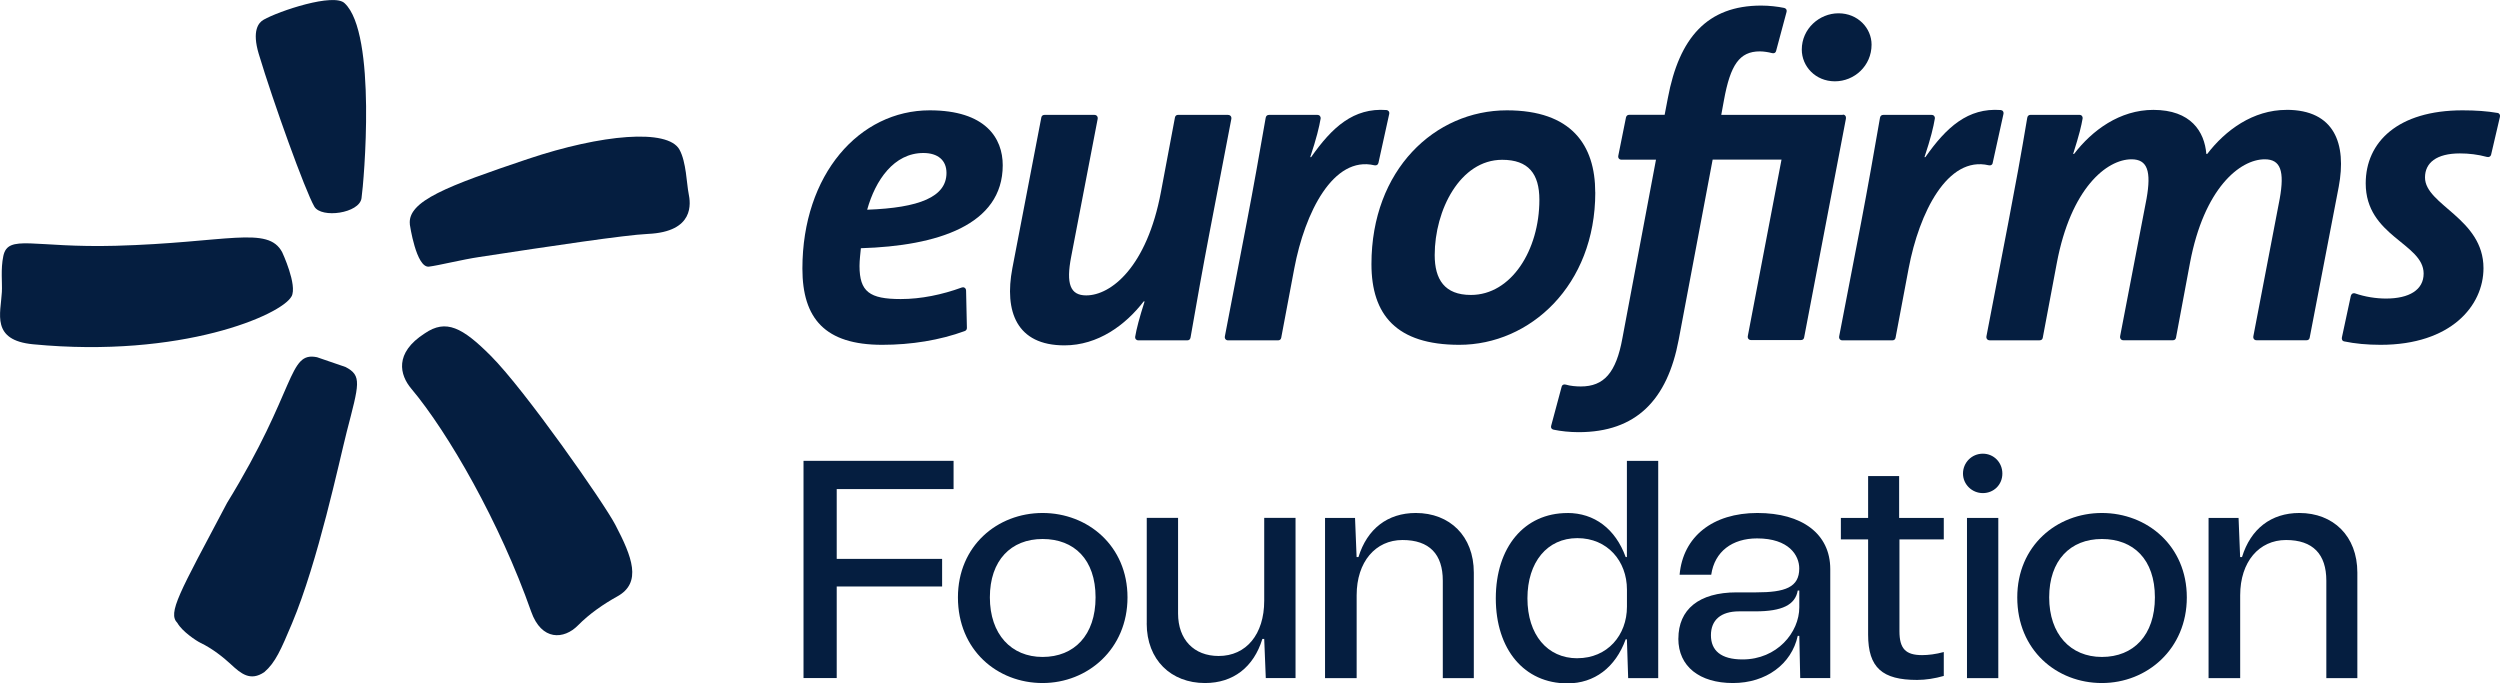 <svg xmlns="http://www.w3.org/2000/svg" width="150" height="41" viewBox="0 0 150 41" fill="none"><g clip-path="url(#clip0_52_5840)"><path d="M48.211 27.65H57.214V29.345H50.203V33.533H56.527V35.189H50.203V40.683H48.211V27.65Z" fill="#051E40"></path><path d="M57.476 35.844C57.476 32.754 59.839 30.779 62.554 30.779C65.269 30.779 67.65 32.751 67.65 35.844C67.65 38.936 65.269 40.982 62.554 40.982C59.839 40.982 57.476 39.009 57.476 35.844ZM62.554 39.417C64.451 39.417 65.734 38.114 65.734 35.841C65.734 33.567 64.451 32.34 62.554 32.34C60.657 32.34 59.392 33.625 59.392 35.841C59.392 38.056 60.675 39.417 62.554 39.417Z" fill="#051E40"></path><path d="M68.805 37.405V31.074H70.684V36.809C70.684 38.373 71.633 39.359 73.12 39.359C74.774 39.359 75.853 38.057 75.853 36.045V31.074H77.732V40.683H75.947L75.853 38.337H75.741C75.221 40.032 73.992 40.982 72.299 40.982C70.271 40.982 68.802 39.603 68.802 37.405H68.805Z" fill="#051E40"></path><path d="M79.499 31.077H81.302L81.396 33.424H81.508C82.028 31.729 83.257 30.779 84.95 30.779C86.978 30.779 88.429 32.158 88.429 34.355V40.686H86.568V34.839C86.568 33.257 85.768 32.401 84.151 32.401C82.533 32.401 81.399 33.704 81.399 35.716V40.686H79.502V31.077H79.499Z" fill="#051E40"></path><path d="M94.045 30.779C95.662 30.779 96.927 31.729 97.541 33.424H97.614V27.653H99.493V40.686H97.69L97.614 38.358H97.541C96.927 40.053 95.662 41.003 94.045 41.003C91.46 41.003 89.748 38.973 89.748 35.901C89.748 32.83 91.46 30.782 94.045 30.782V30.779ZM94.641 39.493C96.444 39.493 97.617 38.114 97.617 36.404V35.378C97.617 33.664 96.447 32.288 94.641 32.288C92.835 32.288 91.646 33.722 91.646 35.901C91.646 38.081 92.838 39.496 94.641 39.496V39.493Z" fill="#051E40"></path><path d="M100.703 38.318C100.703 36.568 101.932 35.542 104.2 35.542H105.371C107.101 35.542 107.955 35.244 107.955 34.109C107.955 33.327 107.341 32.304 105.425 32.304C103.939 32.304 102.877 33.086 102.674 34.483H100.776C100.98 32.194 102.765 30.779 105.444 30.779C108.122 30.779 109.816 32.027 109.816 34.148V40.683H108.013L107.958 38.151H107.864C107.493 39.846 105.967 40.982 103.975 40.982C101.984 40.982 100.7 39.995 100.7 38.318H100.703ZM104.556 39.566C106.62 39.566 107.958 37.947 107.958 36.437V35.433H107.864C107.715 36.288 106.934 36.681 105.334 36.681H104.349C103.251 36.681 102.656 37.201 102.656 38.114C102.656 39.028 103.251 39.566 104.553 39.566H104.556Z" fill="#051E40"></path><path d="M110.452 31.077H112.087V28.563H113.948V31.077H116.627V32.362H113.967V37.874C113.967 38.918 114.337 39.307 115.326 39.307C115.697 39.307 116.144 39.253 116.627 39.122V40.556C116.107 40.705 115.548 40.796 115.028 40.796C112.945 40.796 112.087 40.069 112.087 38.078V32.362H110.452V31.077Z" fill="#051E40"></path><path d="M118.971 27.221C119.622 27.221 120.142 27.741 120.142 28.414C120.142 29.086 119.622 29.586 118.971 29.586C118.32 29.586 117.779 29.065 117.779 28.414C117.779 27.762 118.299 27.221 118.971 27.221ZM119.898 31.077V40.686H118.019V31.077H119.898Z" fill="#051E40"></path><path d="M121.036 35.844C121.036 32.754 123.398 30.779 126.113 30.779C128.829 30.779 131.209 32.751 131.209 35.844C131.209 38.936 128.829 40.982 126.113 40.982C123.398 40.982 121.036 39.009 121.036 35.844ZM126.113 39.417C128.011 39.417 129.294 38.114 129.294 35.841C129.294 33.567 128.011 32.34 126.113 32.34C124.216 32.34 122.951 33.625 122.951 35.841C122.951 38.056 124.234 39.417 126.113 39.417Z" fill="#051E40"></path><path d="M132.511 31.077H134.314L134.408 33.424H134.521C135.041 31.729 136.269 30.779 137.963 30.779C139.991 30.779 141.441 32.158 141.441 34.355V40.686H139.58V34.839C139.58 33.257 138.78 32.401 137.163 32.401C135.545 32.401 134.411 33.704 134.411 35.716V40.686H132.514V31.077H132.511Z" fill="#051E40"></path><path d="M82.706 9.777L83.351 6.846C83.385 6.709 83.296 6.608 83.187 6.602C81.213 6.456 79.924 7.634 78.669 9.427H78.614C78.994 8.285 79.149 7.631 79.24 7.107C79.252 6.998 79.176 6.894 79.043 6.894H76.139C76.038 6.894 75.962 6.949 75.941 7.068C75.585 9.104 75.221 11.195 74.804 13.347L73.493 20.177C73.466 20.32 73.554 20.421 73.685 20.421H76.68C76.774 20.421 76.85 20.375 76.872 20.272L77.659 16.096C78.291 12.757 79.991 9.335 82.463 9.917C82.6 9.947 82.679 9.877 82.703 9.78L82.706 9.777Z" fill="#051E40"></path><path d="M55.782 6.62C51.568 6.62 48.144 10.459 48.144 16.117C48.144 19.112 49.504 20.689 52.93 20.689C54.679 20.689 56.39 20.412 57.883 19.864C57.962 19.837 58.02 19.764 58.014 19.669L57.965 17.438C57.959 17.249 57.795 17.213 57.71 17.249C56.527 17.681 55.262 17.943 54.046 17.943C52.17 17.943 51.571 17.505 51.571 15.953C51.571 15.627 51.626 15.167 51.653 14.893C56.248 14.756 60.164 13.505 60.164 9.914C60.164 8.285 59.13 6.62 55.785 6.62H55.782ZM52.03 12.583C52.523 10.812 53.636 9.18 55.402 9.18C56.272 9.18 56.789 9.615 56.789 10.376C56.789 11.816 55.159 12.47 52.03 12.583Z" fill="#051E40"></path><path d="M73.688 6.891H70.69C70.593 6.891 70.52 6.94 70.498 7.043L69.656 11.521C68.814 16.011 66.667 17.724 65.171 17.724C64.22 17.724 63.949 17.045 64.274 15.386L65.859 7.141C65.886 6.998 65.798 6.894 65.667 6.894H62.669C62.575 6.894 62.499 6.943 62.48 7.046L60.741 16.096C60.252 18.677 60.984 20.722 63.867 20.722C65.88 20.722 67.537 19.499 68.622 18.083H68.677C68.358 19.085 68.191 19.724 68.109 20.214C68.093 20.32 68.169 20.421 68.306 20.421H71.234C71.338 20.421 71.411 20.369 71.432 20.253C71.785 18.22 72.168 16.068 72.569 13.974L73.879 7.144C73.907 7.001 73.819 6.897 73.691 6.897L73.688 6.891Z" fill="#051E40"></path><path d="M119.561 9.777L120.206 6.846C120.239 6.709 120.154 6.608 120.042 6.602C118.074 6.456 116.782 7.634 115.523 9.427H115.469C115.849 8.285 116.004 7.631 116.092 7.107C116.107 6.998 116.031 6.894 115.897 6.894H112.997C112.896 6.894 112.82 6.949 112.799 7.068C112.446 9.104 112.078 11.195 111.668 13.347L110.351 20.177C110.324 20.32 110.412 20.421 110.543 20.421H113.541C113.638 20.421 113.708 20.375 113.732 20.272L114.52 16.096C115.152 12.757 116.852 9.335 119.324 9.917C119.461 9.947 119.543 9.877 119.564 9.78L119.561 9.777Z" fill="#051E40"></path><path d="M149.851 6.776C149.228 6.669 148.547 6.62 147.756 6.62C143.873 6.62 141.943 8.523 141.943 11C141.943 14.187 145.418 14.595 145.418 16.415C145.418 17.395 144.551 17.913 143.162 17.913C142.56 17.913 141.9 17.809 141.31 17.605C141.167 17.56 141.073 17.648 141.049 17.755L140.514 20.247C140.495 20.354 140.529 20.46 140.656 20.485C141.295 20.619 142.025 20.689 142.837 20.689C147.051 20.689 149.009 18.351 149.009 16.09C149.009 13.095 145.5 12.306 145.5 10.647C145.5 9.774 146.181 9.205 147.595 9.205C148.127 9.205 148.674 9.268 149.213 9.415C149.334 9.448 149.438 9.393 149.465 9.287L149.997 7.007C150.024 6.879 149.951 6.791 149.851 6.773V6.776Z" fill="#051E40"></path><path d="M137.19 6.593C135.177 6.593 133.52 7.817 132.435 9.235H132.38C132.271 7.899 131.456 6.593 129.2 6.593C127.187 6.593 125.53 7.817 124.444 9.235H124.389C124.769 8.039 124.876 7.567 124.958 7.104C124.973 6.995 124.9 6.891 124.763 6.891H121.835C121.732 6.891 121.656 6.946 121.635 7.065C121.282 9.186 120.914 11.192 120.501 13.344L119.187 20.174C119.16 20.317 119.251 20.418 119.379 20.418H122.374C122.471 20.418 122.547 20.372 122.565 20.269L123.407 15.791C124.25 11.302 126.399 9.558 127.892 9.558C128.844 9.558 129.087 10.264 128.792 11.926L127.208 20.171C127.184 20.314 127.272 20.415 127.4 20.415H130.37C130.464 20.415 130.537 20.369 130.559 20.266L131.401 15.764C132.243 11.302 134.39 9.558 135.886 9.558C136.837 9.558 137.081 10.264 136.783 11.926L135.202 20.171C135.174 20.314 135.262 20.415 135.393 20.415H138.391C138.485 20.415 138.561 20.369 138.58 20.266L140.322 11.216C140.808 8.632 140.079 6.59 137.193 6.59L137.19 6.593Z" fill="#051E40"></path><path d="M110.57 6.891H103.276L103.44 5.996C103.823 3.902 104.364 3.083 105.59 3.083C105.812 3.083 106.113 3.129 106.31 3.184C106.423 3.217 106.532 3.184 106.566 3.056L107.192 0.721C107.228 0.572 107.143 0.496 107.049 0.475C106.666 0.396 106.158 0.335 105.672 0.335C102.436 0.335 100.749 2.265 100.071 5.884L99.879 6.888H97.763C97.654 6.888 97.587 6.937 97.559 7.046L97.097 9.345C97.07 9.488 97.161 9.582 97.295 9.582H99.359L97.347 20.278C96.97 22.372 96.234 23.188 94.847 23.188C94.561 23.188 94.209 23.157 93.953 23.078C93.841 23.045 93.731 23.078 93.698 23.206L93.072 25.538C93.032 25.69 93.12 25.763 93.218 25.781C93.64 25.872 94.197 25.93 94.713 25.93C98.168 25.93 100.041 24 100.722 20.381L102.759 9.576H106.891L104.869 20.159C104.842 20.302 104.933 20.403 105.06 20.403H108.055C108.153 20.403 108.226 20.357 108.247 20.253L110.755 7.123C110.777 6.998 110.716 6.876 110.567 6.876L110.57 6.891Z" fill="#051E40"></path><path d="M95.714 11.545C95.714 8.687 94.273 6.62 90.414 6.62C86.094 6.62 82.287 10.185 82.287 15.846C82.287 18.89 83.783 20.689 87.559 20.689C91.801 20.689 95.717 17.125 95.717 11.545H95.714ZM88.256 17.697C86.678 17.697 86.082 16.771 86.082 15.304C86.082 12.611 87.602 9.588 90.132 9.588C91.71 9.588 92.363 10.431 92.363 11.987C92.363 15.006 90.676 17.697 88.256 17.697Z" fill="#051E40"></path><path d="M110.309 0.798C109.165 0.798 108.107 1.723 108.107 2.974C108.107 3.978 108.925 4.879 110.093 4.879C111.26 4.879 112.294 3.954 112.294 2.676C112.294 1.696 111.479 0.798 110.312 0.798H110.309Z" fill="#051E40"></path><path d="M20.679 0.195C22.619 2.006 21.831 10.933 21.691 11.892C21.566 12.799 19.283 13.119 18.86 12.394C18.307 11.438 16.401 6.148 15.525 3.235C15.108 1.841 15.51 1.357 15.817 1.184C16.729 0.663 20.04 -0.444 20.679 0.195Z" fill="#051E40"></path><path d="M17.489 17.785C16.902 18.893 10.894 21.511 1.997 20.658C-0.56 20.418 0.045 18.811 0.112 17.52C0.143 16.966 0.033 16.153 0.2 15.359C0.48 14.026 1.988 14.881 6.935 14.747C13.618 14.565 16.078 13.518 16.933 15.137C16.933 15.137 17.857 17.112 17.492 17.788" fill="#051E40"></path><path d="M20.73 22.019C21.734 22.542 21.545 23.032 20.806 25.9C20.35 27.695 19.088 33.676 17.519 37.408C16.863 38.964 16.528 39.752 15.859 40.327C15.017 40.896 14.457 40.419 13.843 39.849C13.409 39.444 12.733 38.906 12.025 38.568C11.779 38.452 10.924 37.88 10.648 37.384C10.043 36.775 10.742 35.621 13.621 30.179C17.817 23.349 17.264 21.072 19.024 21.434" fill="#051E40"></path><path d="M25.492 19.998C26.76 19.133 27.742 19.639 29.453 21.355C31.491 23.395 36.237 30.176 36.918 31.485C37.912 33.387 38.554 34.967 37.015 35.798C36.222 36.239 35.373 36.818 34.68 37.521C33.847 38.373 32.491 38.471 31.868 36.69C29.998 31.372 26.905 25.97 24.674 23.316C23.993 22.506 23.634 21.185 25.492 19.998Z" fill="#051E40"></path><path d="M24.592 13.463C24.434 12.056 26.869 11.158 31.67 9.539C36.131 8.045 40.056 7.716 40.764 8.97C41.178 9.707 41.199 11.037 41.318 11.615C41.436 12.19 41.686 13.907 38.873 14.035C37.49 14.099 33.075 14.762 28.76 15.42C27.736 15.572 26.3 15.931 25.738 15.998C24.969 16.086 24.589 13.466 24.589 13.466" fill="#051E40"></path></g><defs><clipPath id="clip0_52_5840"><rect width="150" height="41" fill="white"></rect></clipPath></defs></svg>